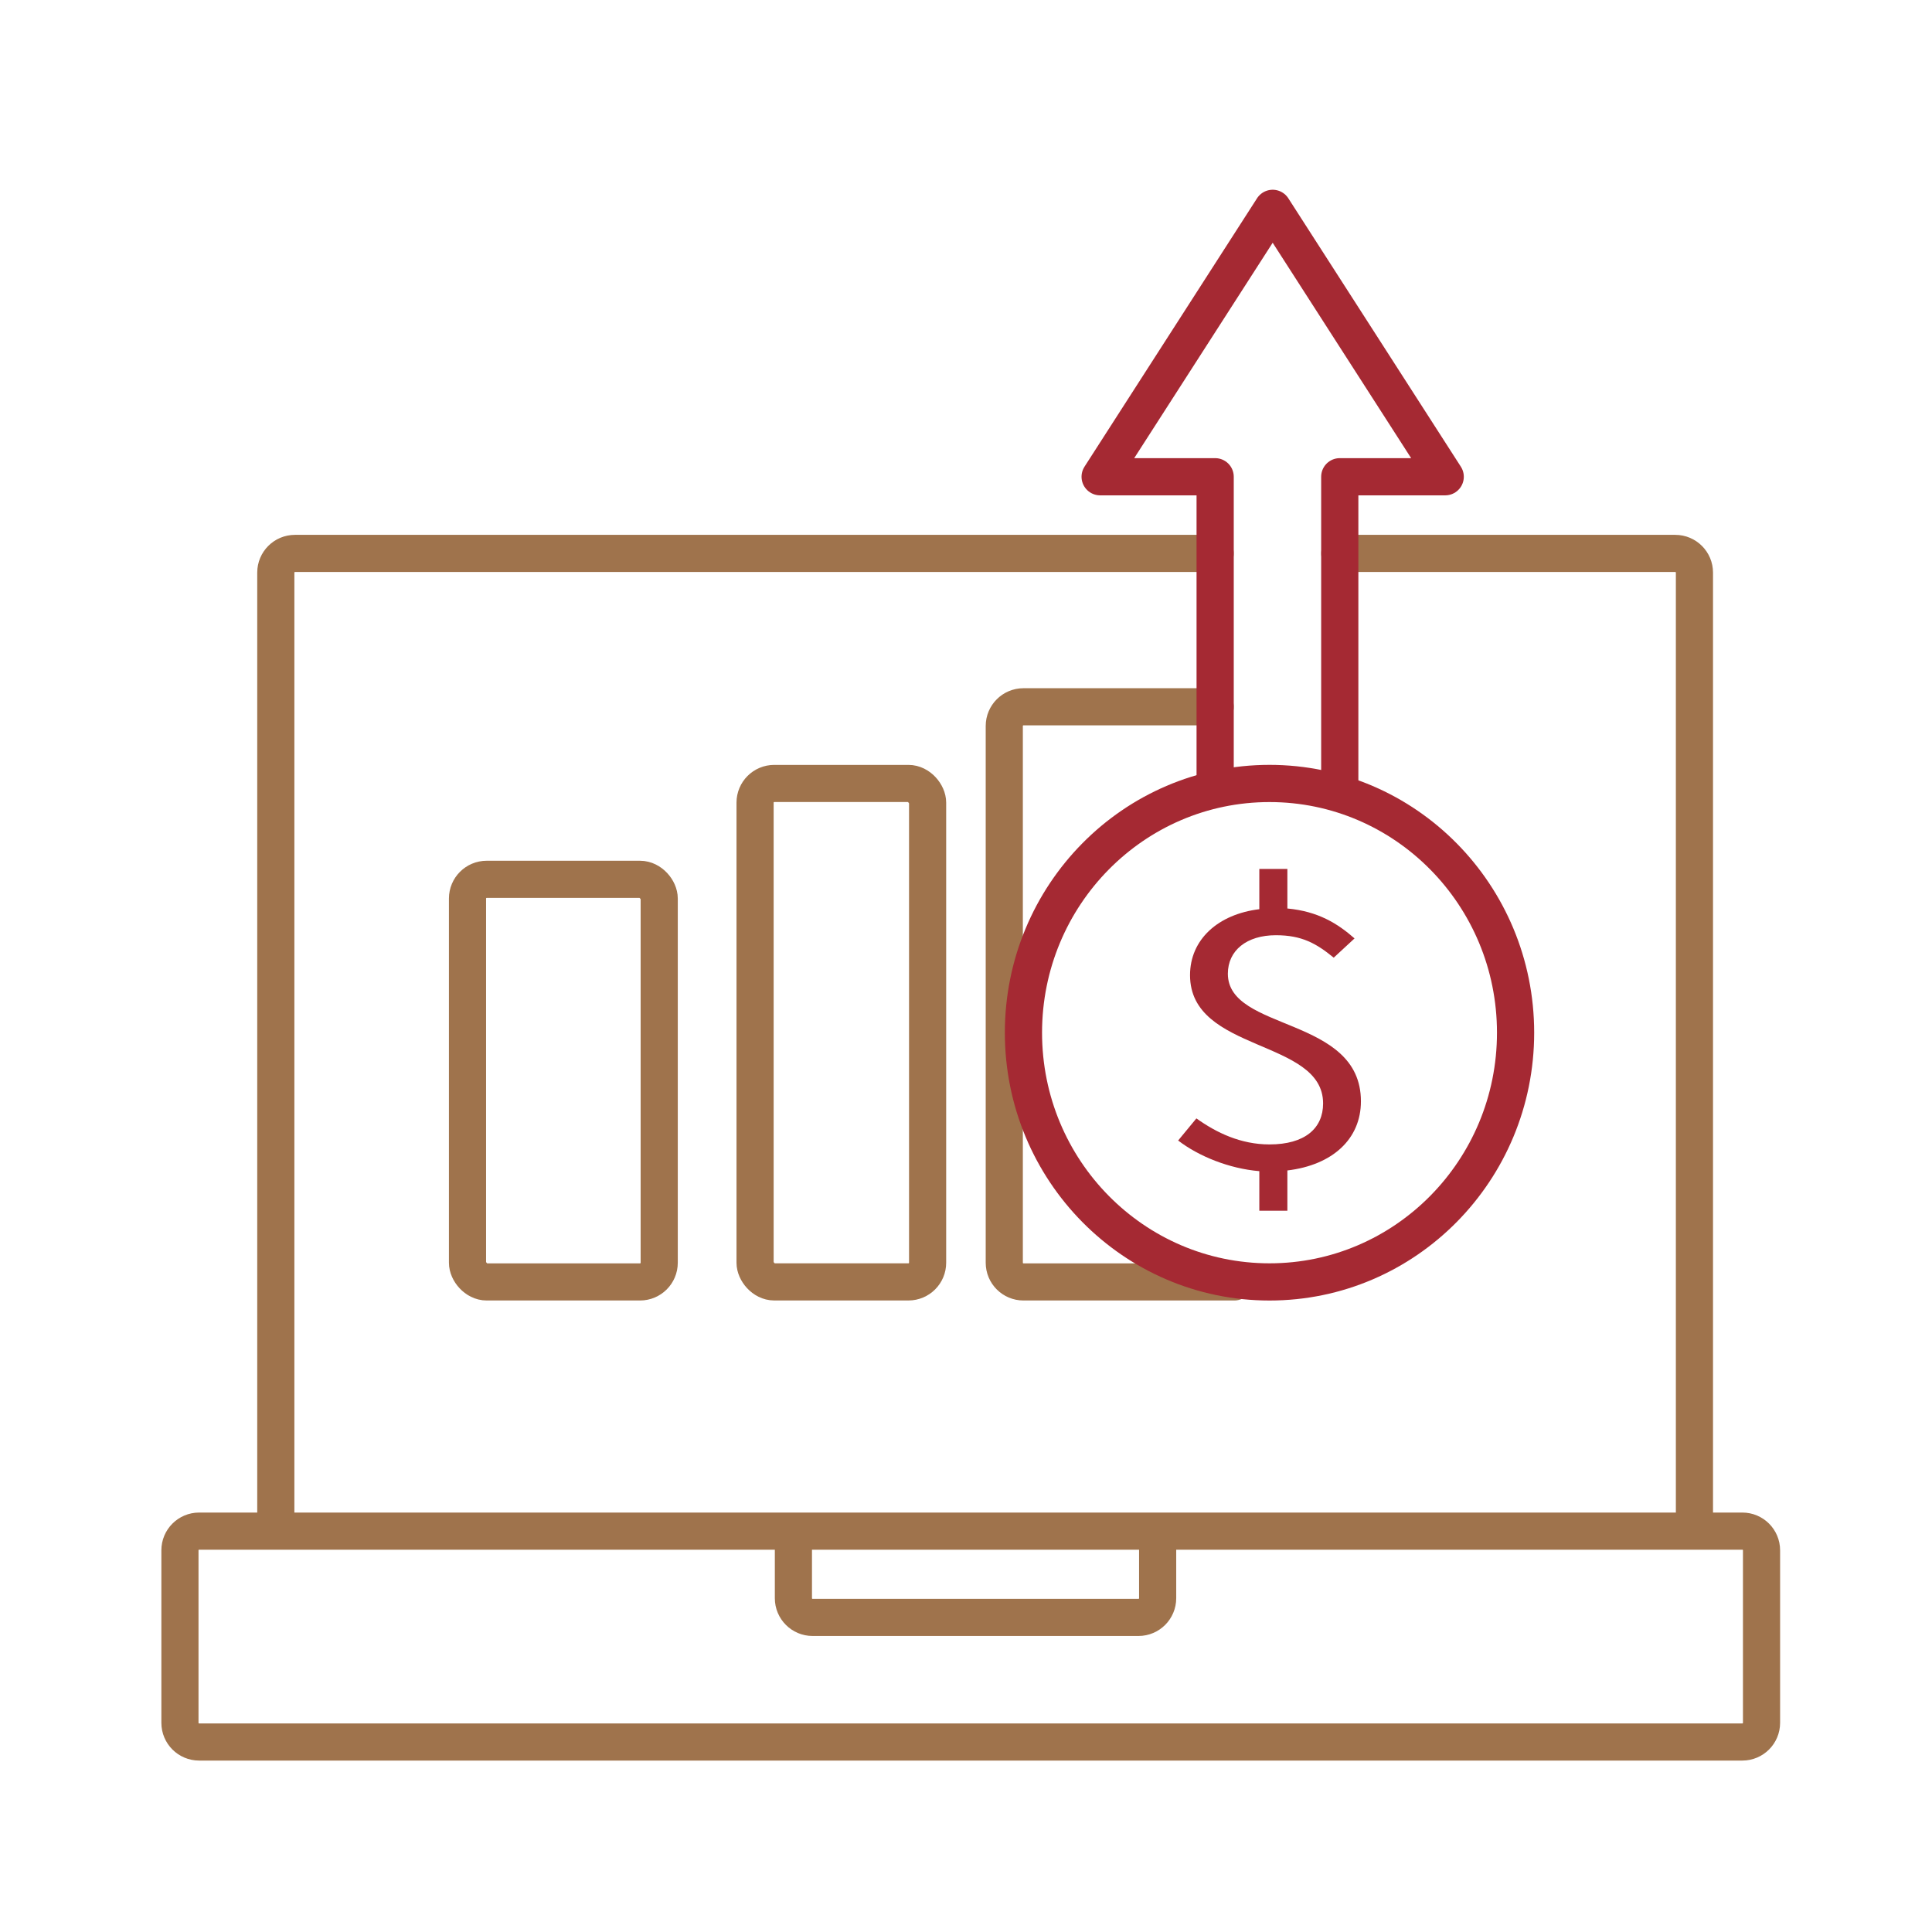 <svg width="102" height="102" viewBox="0 0 102 102" fill="none" xmlns="http://www.w3.org/2000/svg">
<g clip-path="url(#clip0_980_3208)">
<path d="M65.167 67.679H54.033C53.474 67.679 53.021 67.226 53.021 66.667V38.328C53.021 37.769 53.474 37.315 54.033 37.315H64.155" stroke="#9F734C" stroke-width="1.961" stroke-linecap="round"/>
<path d="M91.988 80.836H10.512C9.953 80.836 9.5 81.289 9.5 81.848V90.957C9.5 91.516 9.953 91.969 10.512 91.969H91.988C92.547 91.969 93 91.516 93 90.957V81.848C93 81.289 92.547 80.836 91.988 80.836Z" stroke="#9F734C" stroke-width="1.961" stroke-linecap="round"/>
<rect x="24.682" y="46.424" width="10.121" height="21.255" rx="1.012" stroke="#9F734C" stroke-width="1.961" stroke-linecap="round"/>
<rect x="39.864" y="41.363" width="9.109" height="26.315" rx="1.012" stroke="#9F734C" stroke-width="1.961" stroke-linecap="round"/>
<path d="M41.888 81.342V84.378C41.888 84.937 42.341 85.391 42.9 85.391H60.106C60.665 85.391 61.118 84.937 61.118 84.378V81.342M14.561 80.485V30.23C14.561 29.671 15.014 29.218 15.573 29.218H64.154M70.733 29.218H88.445C89.004 29.218 89.458 29.671 89.458 30.23V80.485" stroke="#9F734C" stroke-width="1.961" stroke-linecap="round"/>
<ellipse cx="67.024" cy="54.521" rx="12.991" ry="13.158" stroke="#A52933" stroke-width="1.964" stroke-linecap="round" stroke-linejoin="round"/>
<path d="M71.513 49.544L70.414 50.56C69.493 49.808 68.73 49.375 67.361 49.375C65.813 49.375 64.825 50.184 64.825 51.407C64.825 54.474 71.85 53.627 71.85 58.143C71.85 60.138 70.346 61.511 67.967 61.794V63.92H66.486V61.831C64.893 61.699 63.277 61.041 62.2 60.213L63.164 59.046C64.219 59.799 65.499 60.42 67.025 60.42C68.888 60.42 69.853 59.573 69.853 58.256C69.853 54.831 62.828 55.584 62.828 51.482C62.828 49.601 64.309 48.265 66.486 48.001V45.875H67.967V47.964C69.583 48.114 70.616 48.754 71.513 49.544Z" fill="#A52933"/>
<path d="M64.154 41.364V25.17H58.082L67.191 11L76.3 25.17H70.733V41.87" stroke="#A52933" stroke-width="1.964" stroke-linecap="round" stroke-linejoin="round"/>
</g>
<defs>
<clipPath id="clip0_980_3208">
<rect width="102" height="102" fill="white"/>
</clipPath>
</defs>
</svg>
